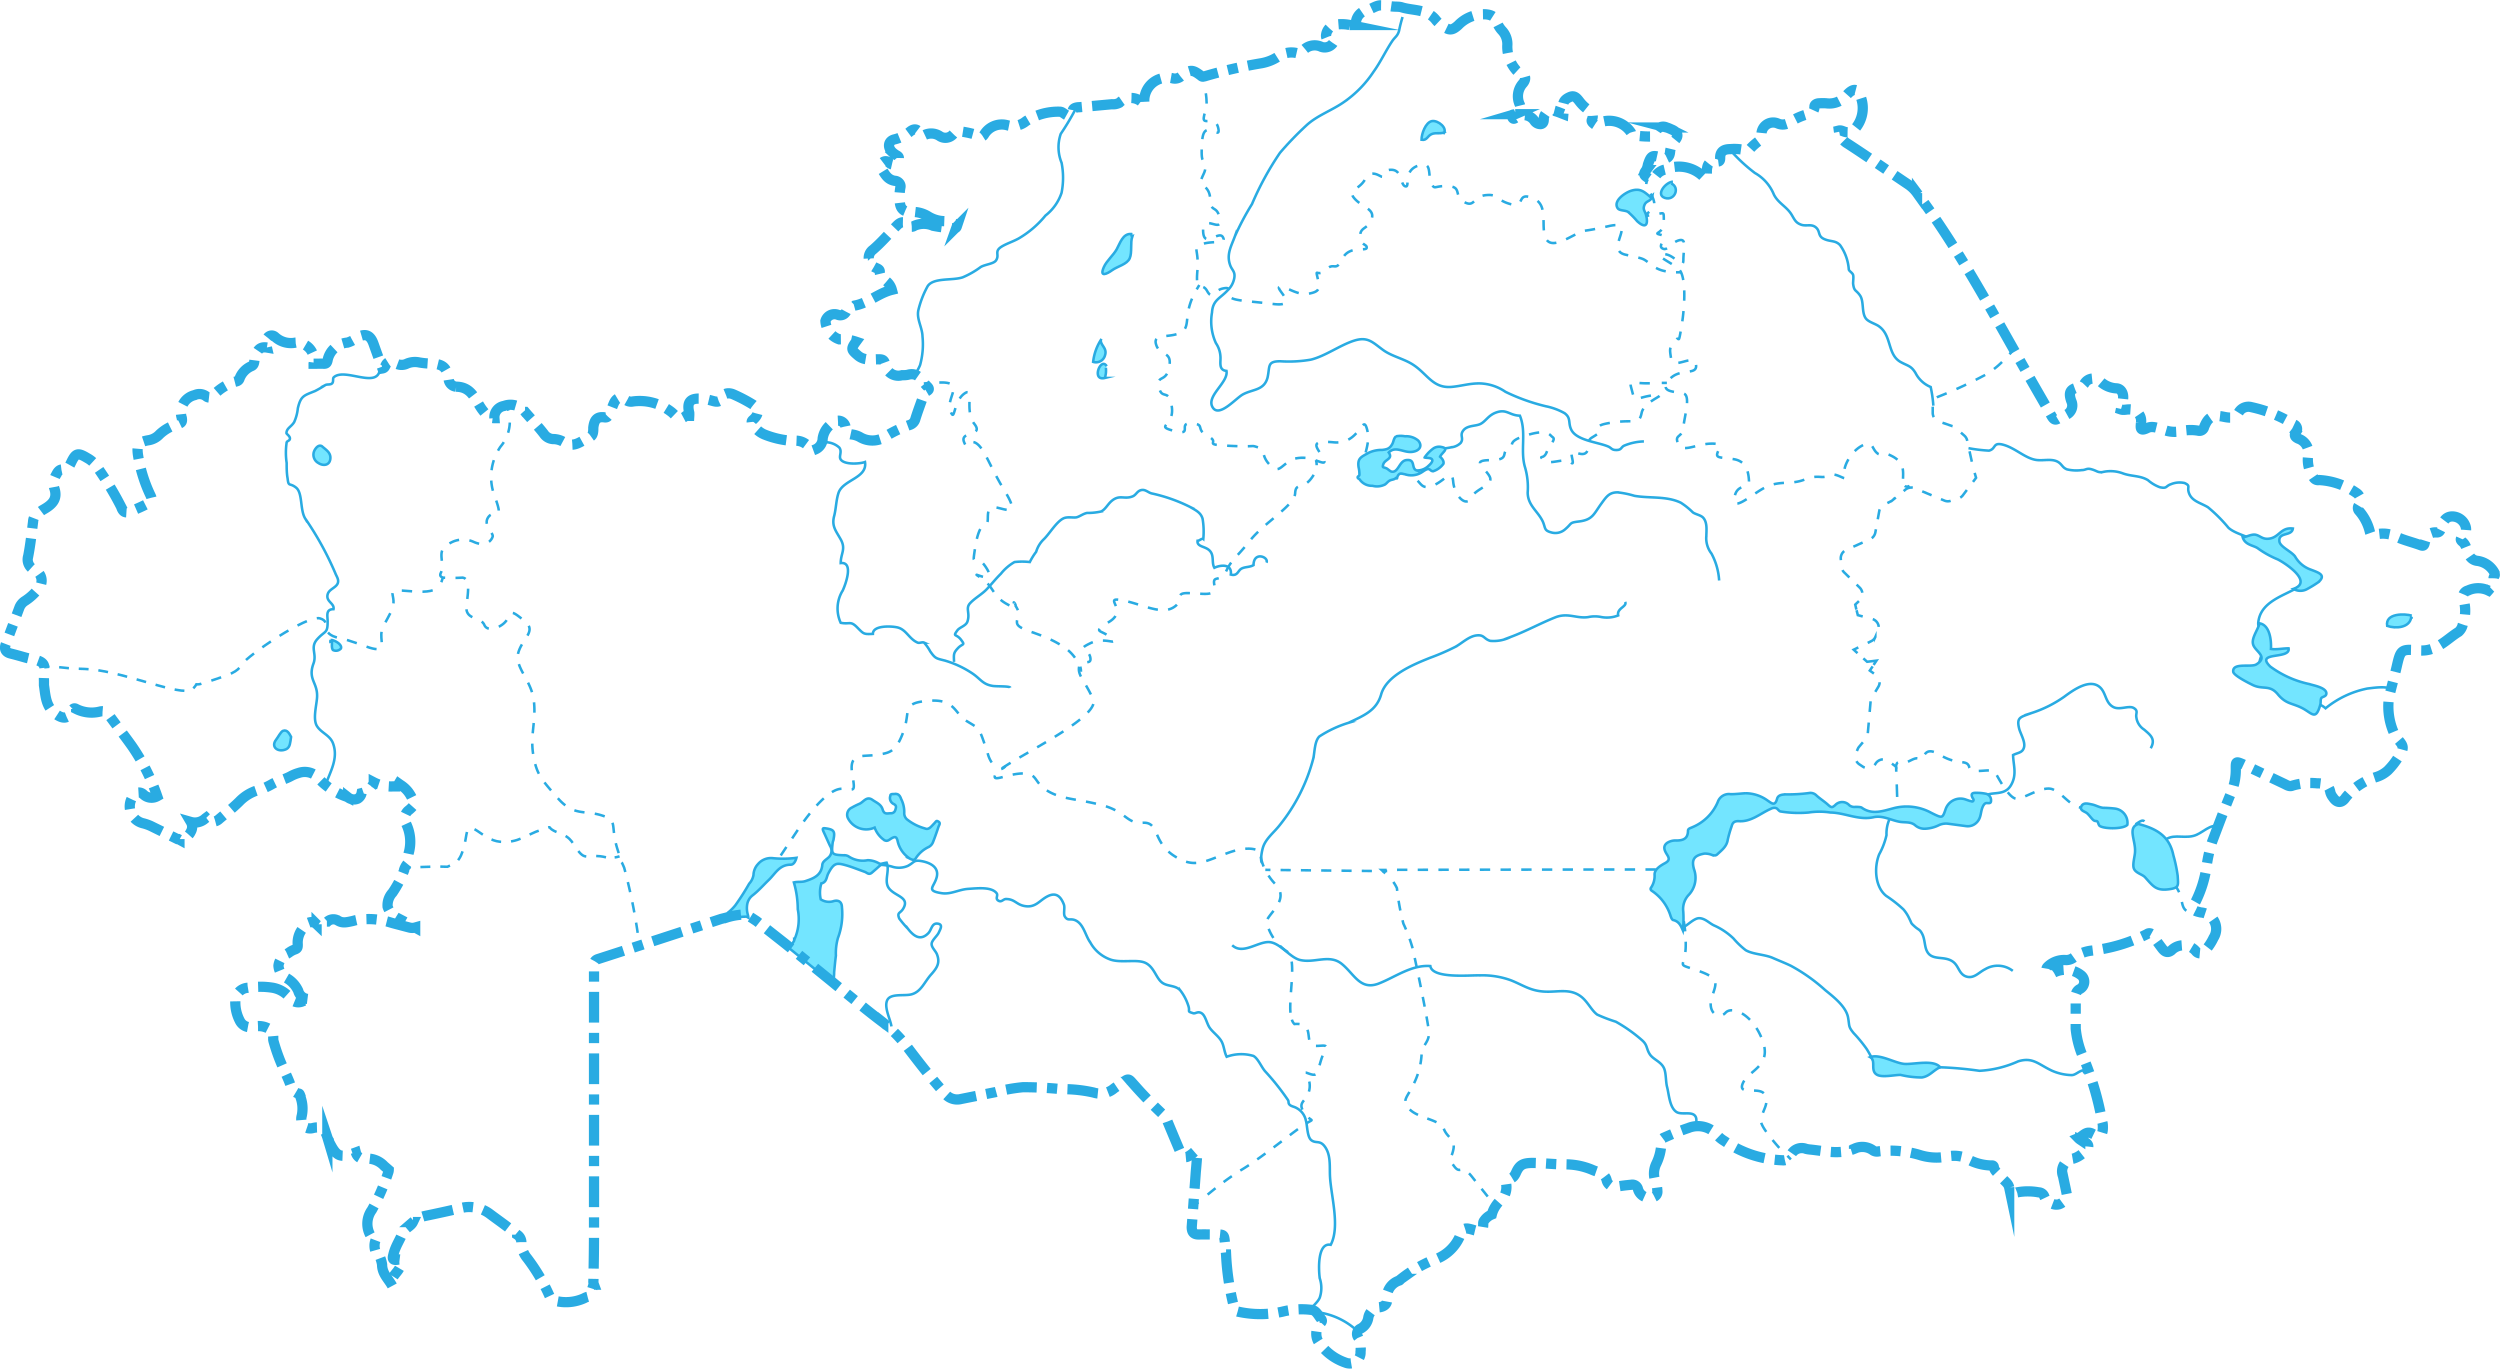 <svg id="Слой_1" data-name="Слой 1" xmlns="http://www.w3.org/2000/svg" viewBox="0 0 243.93 133.85"><defs><style>.cls-1,.cls-10,.cls-11,.cls-12,.cls-13,.cls-14,.cls-15,.cls-16,.cls-17,.cls-18,.cls-19,.cls-2,.cls-20,.cls-21,.cls-22,.cls-23,.cls-25,.cls-3,.cls-4,.cls-5,.cls-6,.cls-7,.cls-8,.cls-9{fill:none;}.cls-1,.cls-10,.cls-11,.cls-12,.cls-13,.cls-14,.cls-15,.cls-16,.cls-17,.cls-18,.cls-19,.cls-2,.cls-20,.cls-21,.cls-22,.cls-23,.cls-24,.cls-25,.cls-3,.cls-4,.cls-5,.cls-6,.cls-7,.cls-8,.cls-9{stroke:#29abe2;stroke-miterlimit:10;}.cls-1,.cls-10,.cls-11,.cls-12,.cls-13,.cls-14,.cls-15,.cls-16,.cls-17,.cls-18,.cls-19,.cls-2,.cls-20,.cls-21,.cls-22,.cls-23,.cls-24,.cls-3,.cls-4,.cls-5,.cls-6,.cls-7,.cls-8,.cls-9{stroke-width:0.25px;}.cls-2{stroke-dasharray:1.04 1.04;}.cls-3{stroke-dasharray:0.99 0.99;}.cls-4{stroke-dasharray:1.01 1.01;}.cls-5{stroke-dasharray:1.04 1.04;}.cls-6{stroke-dasharray:0.99 0.99;}.cls-7{stroke-dasharray:0.97 0.97;}.cls-8{stroke-dasharray:1.01 1.01;}.cls-9{stroke-dasharray:1.23 1.23;}.cls-10{stroke-dasharray:1.01 1.01;}.cls-11{stroke-dasharray:0.99 0.99;}.cls-12{stroke-dasharray:1 1;}.cls-13{stroke-dasharray:0.99 0.99;}.cls-14{stroke-dasharray:1.01 1.01;}.cls-15{stroke-dasharray:1.01 1.01;}.cls-16{stroke-dasharray:1.01 1.01;}.cls-17{stroke-dasharray:1 1;}.cls-18{stroke-dasharray:1.02 1.02;}.cls-19{stroke-dasharray:1 1;}.cls-20{stroke-dasharray:1.01 1.01;}.cls-21{stroke-dasharray:0.96 0.96;}.cls-22{stroke-dasharray:1.01 1.01;}.cls-23{stroke-dasharray:0.97 0.97;}.cls-24{fill:#73e5ff;}.cls-25{stroke-dasharray:3 1 1 1;}</style></defs><title>контурная карта Казахстана</title><path class="cls-1" d="M435,207.29l-.33.38" transform="translate(-238.6 -173.1)"/><path class="cls-2" d="M433.94,208.42a8,8,0,0,1-1.66,1.27,43,43,0,0,1-4.54,2.11.89.89,0,0,0-.56.83v.76a.89.89,0,0,0,.61.84l1.31.45a.73.73,0,0,1,.31.17l.85.75a.87.87,0,0,1,.28.48l.57,2.59a.13.13,0,0,0,0,.06h0" transform="translate(-238.6 -173.1)"/><polyline class="cls-1" points="192.67 46.14 192.81 46.62 192.51 47.02"/><path class="cls-3" d="M430.51,220.91l-.4.53a.9.9,0,0,1-.46.31l-.7.21a.86.86,0,0,1-.59,0l-2.93-1.22a.9.9,0,0,0-.92.14l-1.22,1a.66.66,0,0,1-.17.12l-.69.35a.87.87,0,0,0-.47.63l-.38,2.08a.92.92,0,0,1-.51.65l-2.34,1.05a.89.89,0,0,0-.52.89l.07.74a.86.86,0,0,0,.26.56l1.51,1.48a.89.89,0,0,1,.22.93" transform="translate(-238.6 -173.1)"/><polyline class="cls-1" points="181.38 58.65 181.02 58.99 181.13 59.48"/><polyline class="cls-1" points="181.15 59.54 181.27 60.02 181.75 60.15"/><path class="cls-4" d="M421.33,233.51a.88.88,0,0,1,.5,1.21l-.25.53a.82.82,0,0,1-.42.42l-.79.39" transform="translate(-238.6 -173.1)"/><polyline class="cls-1" points="181.32 63.17 180.87 63.39 181.24 63.73"/><polyline class="cls-1" points="181.81 64.24 182.18 64.57 183.09 64.46 182.81 64.88"/><polyline class="cls-1" points="182.72 65.02 182.44 65.43 182.84 65.72"/><path class="cls-5" d="M422,239.67a.9.9,0,0,1-.14.46l-.6,1a.92.92,0,0,0-.14.39l-.28,3.19a.83.83,0,0,1-.21.5l-.63.75a.79.79,0,0,0-.14.23l-.17.4a.9.9,0,0,0,.32,1.08l.33.22a.88.88,0,0,0,1.26-.27.89.89,0,0,1,1.22-.3" transform="translate(-238.6 -173.1)"/><path class="cls-1" d="M423.2,247.61l.4.3s0-.33.19-.42" transform="translate(-238.6 -173.1)"/><path class="cls-6" d="M424.76,247.42c.4-.17.79-.46,1.14-.27.54.27.24-1.46,2-.39s2.61.37,2.84,1.18,2.22,0,2.53.52,1.37,2.61,2.13,2.58,2.57-1.36,3.54-.9,1.44,1.35,2.42,1.69a29.67,29.67,0,0,1,4,1.46,1.38,1.38,0,0,0,1,.43c.59.09,1.23-.93,1.54-.39s-.11.78.09,1.75,3.14,4.35,3.39,5.5c.2.91.18,1.45,1.14,1.58" transform="translate(-238.6 -173.1)"/><path class="cls-1" d="M453,262.18l.49,0h0" transform="translate(-238.6 -173.1)"/><path class="cls-1" d="M384.67,291l-.31-.39" transform="translate(-238.6 -173.1)"/><path class="cls-7" d="M383.76,289.85l-1.55-1.95c-1.06-1.33-1.07-.13-1.72-1s-.29-.61-.08-1.65-.58-1.09-.93-2-2.41-1-3.32-1.89-.23-1.15.4-2.54a7.39,7.39,0,0,0,.75-2.88c.13-1,.76-1.15.71-2.12s-1.38-7.35-1.62-8.3a15.28,15.28,0,0,0-.87-2.3,23.65,23.65,0,0,1-.63-3.46,3.59,3.59,0,0,0-.81-1.13" transform="translate(-238.6 -173.1)"/><path class="cls-1" d="M373.76,258.32l-.23-.22-.13-.12h.5" transform="translate(-238.6 -173.1)"/><polyline class="cls-8" points="136.31 84.87 155.94 84.84 161.68 84.84 162.66 84.84 163.8 84.34 163.9 84.3 167.96 79.83 173.62 78.51 178.11 78.9 182.69 79.49 184.16 79.49"/><polyline class="cls-1" points="184.67 79.49 185.17 79.49 185.15 78.99"/><line class="cls-9" x1="185.11" y1="77.76" x2="185.05" y2="75.92"/><line class="cls-1" x1="185.02" y1="75.3" x2="185.01" y2="74.8"/><line class="cls-1" x1="163.8" y1="84.34" x2="163.8" y2="84.84"/><path class="cls-10" d="M402.39,259v2a11.59,11.59,0,0,1,.52,2.1,12.22,12.22,0,0,1,.17,2.2c0,2.4-1.13,1.7,1.16,2.5s1.8,1.23,1.37,2.68.72,2.14,1.35,1.44,2.62.08,3.6,2.66-1.35,2.92-1.91,4.22,1.74.2,2.17,1.15-.32,1.48-.4,2.54c0,.5,1.05,1.81,2.19,3.06" transform="translate(-238.6 -173.1)"/><path class="cls-1" d="M413,285.87l.34.36" transform="translate(-238.6 -173.1)"/><line class="cls-1" x1="123.46" y1="84.87" x2="123.96" y2="84.88"/><line class="cls-11" x1="124.95" y1="84.89" x2="134.35" y2="84.99"/><polyline class="cls-1" points="134.85 84.99 134.93 84.99 135.35 84.99"/><path class="cls-1" d="M367,218a1.73,1.73,0,0,1,.07.49" transform="translate(-238.6 -173.1)"/><path class="cls-12" d="M366.78,219.43v0c-1,1.66-1.75.61-1.81,1.8s-3,2.85-4.39,4.6-1.77,1.8-2.34,3-1.39.26-1.14,1.41-1.2.74-2.61.73-.22.73-1.45,1.43-3.12-.4-5-.74.67.93-1.18,2.09-.77.72.11,1.59-.53-.19-2,.53-.21.46,0,1.32-.67.28-1,.76a.66.66,0,0,0-.08.21c-.15.83.49,1.26,1.37,3.15.73,1.58-6,4.89-8.52,6.51l-.45.29a1.79,1.79,0,0,0-.52.46c-.53,1,.91.07,2.52,0s1.1.84,2.51,1.69,2.76.75,5.24,1.38,2.44,1.85,4.06,1.74.95,1.82,3,3.19,3.06.55,5.4-.28,3.07-.06,3.07-.06a4.24,4.24,0,0,0,.48,1.74,5.75,5.75,0,0,0,1,1.41c1.52,1.57-.95,3-.86,3.72a4.73,4.73,0,0,0,2,2.85c1,.72.12,4.31.34,6.15" transform="translate(-238.6 -173.1)"/><path class="cls-1" d="M364.65,272.59a1,1,0,0,0,.25.43,2.19,2.19,0,0,1,.5,0" transform="translate(-238.6 -173.1)"/><path class="cls-13" d="M366.17,273.58c.23.6,0,1.55.77,1.57s1.34-.24.91.53-.53,1.76-.8,2.17-1.41-.44-1,.08a2,2,0,0,1,.14,2c-.34.71-1,.81-.29,1.8s1.09.37-.07,1.13-4.41,3.42-6.26,4.48a32.62,32.62,0,0,0-3.65,2.76" transform="translate(-238.6 -173.1)"/><path class="cls-1" d="M355.52,290.41l-.38.33" transform="translate(-238.6 -173.1)"/><path class="cls-1" d="M399.38,190.59a1.08,1.08,0,0,0-.15.47" transform="translate(-238.6 -173.1)"/><path class="cls-14" d="M399.64,192a2,2,0,0,1,.36.85c.15,1-1.85,1.46-.36,1.26s1.26-.53,1.31.64-1.21,1.05-.31,1.26-.37,1,.15,1.32.82-.55,1.62-.78.45.78.44,1.9-.82-.57-1.92-.55.52.69,1.4,1.38a1.22,1.22,0,0,1,.31.43c.5,1.14.29,3.8,0,5.42-.32,1.87-.15.54-.61,1.26s-.58.48-.38,1.69,2.24-.58,2.43.58-1.59.26-2.62,1.5a1.81,1.81,0,0,0-.23.33c-.49.89.86.81,1.62,1s.09,2.26,0,3.31-.92.66-.51,1.59,1.67.06,3.11,0,.85.44.71.95.47.36,1.65.57,1.39,1.22,1.44,2.08-1.23.22-1.42,1.71,1.87-.56,3.21-1.14,2.33-.14,3.67-.68,1.64,0,2.33-.4,1.85.73,1.56.06.47-2.26,1.6-2.91,1,.17,1.51.64.09-.37,1.45.31,1.11,1.56,1.12,2.46t0,.08" transform="translate(-238.6 -173.1)"/><path class="cls-1" d="M424.45,220.51c.19.16.47,0,.47,0" transform="translate(-238.6 -173.1)"/><path class="cls-1" d="M402.63,199.67h-.5" transform="translate(-238.6 -173.1)"/><path class="cls-15" d="M401.13,199.57a3,3,0,0,1-1.15-.45c-1.25-.89-.65-.69-2.78-1.17s1.32-3.45-1.62-2.79-2,.27-2.94.67-2.71,1.68-3.23.49.36-3.26-1.27-3.9-.66,1-2.14.6-1.13-1-2.41-.88-1.07,1.25-2.13.67-.16-1.48-1.57-1.55-1.29.47-1.65-.35.15-2.18-1.32-1.63-.69,2.15-1.2,2-.29-1.56-1.31-1.61-.68.79-1,.67-1.06-.74-1.63.28-1.78,1-1,1.87,2,1,1.65,2-1.14.73-1.11,1.66.68.75.63,1.13-1.71-.28-2.38,1.08-.76.24-1.59,1.05-1.06-.24-.82.81.23,1.33-.89,1.54-2.27-.81-2.81-.67,2.07,2-.64,1.67-4-.3-4.27-.78.26-.92-.64-.73-1,1.18-1.53.24c-.27-.49-.56-.4-.76-.51s-.28-.37-.19-1.45c.19-2.24-.59-2.26.49-2.62s2.4.05,2-.67-1.87,1.19-1.93-.6,1.88.3,1.63-1.16-.91-.55-.94-1.93-1.08-1.28-.88-1.9.51-.87.37-1.5-.44,0-.27-2.32,1.86.12,1.57-1.22-1.55-.19-1.41-1.07.34-.36.26-1.61c0-.34-.08-.82-.15-1.32" transform="translate(-238.6 -173.1)"/><path class="cls-1" d="M356.13,181l-.08-.49" transform="translate(-238.6 -173.1)"/><path class="cls-1" d="M355.62,200.91l-.26.43" transform="translate(-238.6 -173.1)"/><path class="cls-16" d="M354.91,202.24c-.07.16-.13.32-.18.48-.53,1.6,0,2.49-1.12,2.92s-2.58,0-2.19,1.13,1.56.53,1.27,2.13-1.28.7-1,2,1,0,1.25,1.93-1.73,1.79.22,2.32.27-.83,1.7-.74.29.57,1.61,1.25-.73.8,2.07.94,2-.11,2.8.15.25.8,1.19,1.74,1-.07,2.37-.63a3.35,3.35,0,0,1,2.1.17c.65.22,1,.39.74-.18-.6-1.09-1.59-1.83,1-1.59s2.81-2.94,3.25-1.25-.75,2.76,0,3.87,1,.19,3.2.37,1.68,1.69,3,1.31,2.07-1.91,2.2-.47,1.29,2.53,1.74,1.59,2.23-1.22,1.83-2.06S382,218,384,218s1-.77,1.76-1.09-.32-.7,1.79-1.34,2.21-.05,2.55.19-.29.68-.59,1.46-.82.22-.31.78,2.1-.32,2.66.21-.28-1.32.25-1.07,1.39.58,1.45-.41.19-.75.94-1.31-.85-.74,1.39-1.09,2.63.3,2.89-.95,3-1.93,1.19-1.72-1.8.84-2.11-.35-.32-.85,1.25-.81h1.15" transform="translate(-238.6 -173.1)"/><path class="cls-1" d="M400.74,210.46h.5" transform="translate(-238.6 -173.1)"/><polyline class="cls-1" points="72.06 89.53 72.06 89.52 72.17 89.05"/><path class="cls-17" d="M311,261.17l.07-.3,2.78-2.93s.25-.38.72-1.06l1.75-2.62c1.53-2.29,3.24-4.21,4.43-4.2s1.34.56,1-1.49,1-1.62,2.32-1.81,1.94-.24,2.68-2.28-.25-2.78,2.42-3,2.49,1.21,3.79,2,1.13.54,2,3.07a2.83,2.83,0,0,0,.87,1.49" transform="translate(-238.6 -173.1)"/><path class="cls-1" d="M336.29,248.14a.8.8,0,0,0,.4-.28" transform="translate(-238.6 -173.1)"/><path class="cls-1" d="M328.74,210.52l.5-.05" transform="translate(-238.6 -173.1)"/><path class="cls-18" d="M330.25,210.42h.35c2.1.06.26,1.57.73,2.78s.24-.85,1.33-1.67,0,1.66,1,2.92-1.43.67-1,1.77.4-.4,1.21.14,1.23,2.12,2.76,4.64.24,1.82-.89,1.6-.55,1.47-.88,1.54-.84.48-1.14,2.56,0,0,1.15,1.86-2,0-.63.87,1.13,1.83,2.68,2.65a1.81,1.81,0,0,0,.57.22" transform="translate(-238.6 -173.1)"/><path class="cls-1" d="M337.54,231.95c-.11-.23.2.12.16.28l0,0a3,3,0,0,1,.22.41" transform="translate(-238.6 -173.1)"/><path class="cls-19" d="M337.84,233.62a.74.74,0,0,0,0,.31c.2.71,2.22.84,4.28,2.12a4.37,4.37,0,0,1,1.64,1.65" transform="translate(-238.6 -173.1)"/><path class="cls-1" d="M344,238.15a1.4,1.4,0,0,1,.07.49" transform="translate(-238.6 -173.1)"/><path class="cls-1" d="M301.08,265.61l-.09-.5" transform="translate(-238.6 -173.1)"/><path class="cls-20" d="M300.82,264.12a54.68,54.68,0,0,0-1.32-6.36c-.5-1.17,0,.2-.44-1.11-.05-.17-.12-.4-.21-.68-.75-2.4.12-2.8-1.57-3.32s-2.7.11-4.27-1.69-2.06-2.28-2.38-4.22.29-3.22.06-5.26-1.92-3.27-1.52-4.69,1.82-2.1.64-3.07-1.38-1.09-1.67-.31-1.92,1.52-2.28.67-1.94-.42-1.74-1.94.32-2.6-.4-2.68a14.88,14.88,0,0,1-1.89,0c-.24-.07-.35-.21-.21-.48.41-.83-.39-2.05.48-2.58a2.49,2.49,0,0,1,2.73-.42c1.22.54,1.73-.16,1.84-.52s-1-1.12-.41-1.92,1.53.53.64-1.93a5.27,5.27,0,0,1,.53-4.92,3.84,3.84,0,0,0,.88-3" transform="translate(-238.6 -173.1)"/><path class="cls-1" d="M288.2,213.17a4.45,4.45,0,0,0-.15-.48" transform="translate(-238.6 -173.1)"/><path class="cls-1" d="M242.92,238.21l.49-.05" transform="translate(-238.6 -173.1)"/><path class="cls-21" d="M244.37,238.2c.5.06,1.18.14,2.47.17,3.33.09,8.58,2.41,10.2,2.11" transform="translate(-238.6 -173.1)"/><path class="cls-1" d="M257.46,240.26a1.69,1.69,0,0,0,.3-.39h0s0,0,0,0,0,0,0,0h0a1.16,1.16,0,0,0,.49-.06" transform="translate(-238.6 -173.1)"/><path class="cls-22" d="M259.22,239.51c1.84-.62,2.51-.79,3-1.6s6.35-4.85,7.61-4.47-.26,1.47,1.93,1.93,4.23,1.88,4.09.43,0-1.22.9-3-1.21-2.3,2.12-2c1.52.12,2.19-.08,2.54-.44" transform="translate(-238.6 -173.1)"/><path class="cls-1" d="M281.66,229.91c.06-.15.11-.31.16-.47" transform="translate(-238.6 -173.1)"/><path class="cls-1" d="M278.15,257.77l.5,0" transform="translate(-238.6 -173.1)"/><path class="cls-23" d="M279.62,257.7c3.66-.14,2.13.12,3-.18s1.22-1.3,1.49-3,1.49.55,3.28.71,2.54-.69,4-1.16.25-.24,1.68.27,1.32,1.07,2.05,1.91.89.09,2.61.5l.33.06" transform="translate(-238.6 -173.1)"/><path class="cls-1" d="M298.57,256.76a2.15,2.15,0,0,0,.48-.11" transform="translate(-238.6 -173.1)"/><g id="реки"><path class="cls-1" d="M399,216.17a5.37,5.37,0,0,0-1.94.42c-.32.17-.23.41-.73.42s-.47-.2-.83-.35c-1-.42-3-.57-3.56-1.58-.38-.71,0-1.17-.69-1.67a6.27,6.27,0,0,0-1.82-.67,19.11,19.11,0,0,1-3.94-1.41,4.65,4.65,0,0,0-2.55-.82c-1,0-1.78.26-2.69.34-1.84.16-2.35-1.23-3.75-2.15-.91-.6-2.05-.81-2.92-1.43-1.05-.76-1.51-1.37-2.89-.92s-2.73,1.47-4.17,1.84a12.63,12.63,0,0,1-3,.16c-1.29,0-1,.47-1.24,1.58-.33,1.28-1.44,1.13-2.4,1.65-.67.35-2.28,2.26-2.93,1.31-.76-1.11,1.53-2.45,1.32-3.6-.81-.08-.54-.89-.59-1.41a2.58,2.58,0,0,0-.44-1.3,5.07,5.07,0,0,1-.38-3c.07-1.21.8-1.36,1.52-2.15a2.18,2.18,0,0,0,.65-1.19c.11-.63-.2-.76-.38-1.21-.42-1.09.08-1.89.44-2.87a26.09,26.09,0,0,1,1.67-3.15,29.24,29.24,0,0,1,2.73-5,31.68,31.68,0,0,1,2.54-2.64c1.06-1,2.48-1.46,3.71-2.32a10.88,10.88,0,0,0,2.88-2.95c.69-.95,1.22-2.11,1.83-3,.27-.4.51-.47.66-1a13.47,13.47,0,0,1,.34-1.34" transform="translate(-238.6 -173.1)"/><path class="cls-1" d="M343.5,183.83a24.77,24.77,0,0,1-1.4,2.33,4,4,0,0,0,.08,2.82,7.55,7.55,0,0,1,0,2.93,4.68,4.68,0,0,1-1.57,2.22,9.66,9.66,0,0,1-2.62,2.24c-.54.3-1.13.48-1.62.77-.82.49-.21.79-.58,1.36-.22.35-1.09.4-1.51.66a8.32,8.32,0,0,1-1.75,1c-1,.34-2.86,0-3.42.87a9.29,9.29,0,0,0-.91,2.36c-.17.86.39,1.66.41,2.54a7.58,7.58,0,0,1-.23,2.77c-.13.37-.59,1.06-.52,1.15" transform="translate(-238.6 -173.1)"/><path class="cls-1" d="M275.67,209.08c-.16,2.05-3.42-.15-4.5.83-.13.11,0,.42-.16.59s-.47.07-.66.17a11.84,11.84,0,0,1-1,.58c-1.1.45-1.4.46-1.69,1.69a4.27,4.27,0,0,1-.36,1.35c-.3.48-.73.58-.75,1.07,0,.09.34.28.34.52s-.28.23-.32.39a6.74,6.74,0,0,0,0,2c0,.47,0,1,.09,1.5.1.89.18.39.83.91s.37,2.14.88,3a30.43,30.43,0,0,1,2.94,5.33c.11.3.34.58.27.92-.11.5-.84.62-1,1.13-.23.75.68.89.56,1.48-.79,0-.57.67-.57,1.19,0,1.21-.23.87-1,1.72s0,1.43-.4,2.44c-.55,1.57.49,1.82.36,3.34-.07.82-.41,2.06,0,2.72s1.26.88,1.56,1.67c.56,1.5-.29,2.79-.73,4.09" transform="translate(-238.6 -173.1)"/><path class="cls-1" d="M319.17,216.25a2,2,0,0,1,1.32.52c.3.39-.05.83.12,1.13.33.58,1.91.46,2.39.28.25,1.58-2.13,1.71-2.58,3-.24.71-.24,1.54-.43,2.27-.27,1,.2,1.48.64,2.28.53.95,0,1.37,0,2.31,1.3-.14.46,2.11.2,2.67a3.33,3.33,0,0,0-.2,3.16c.9.17.94-.22,1.59.43s.62.7,1.55.65c0-.84,1.73-.76,2.3-.65.94.16,1.2,1.13,2.06,1.5.18.08.45-.08.63,0a4.17,4.17,0,0,1,.6.85c.51.73.6.69,1.42.9a9.77,9.77,0,0,1,2.7,1.26c.8.54,1,1.07,2,1.22.42.06,1.63,0,1.7.17" transform="translate(-238.6 -173.1)"/><path class="cls-1" d="M362.17,228c.27-.54-1.25-1.15-1.26.24-.38.22-.81.15-1.17.34s-.38.77-1.05.58c.15-1.07-1-.95-1.6-.66-.29-.51,0-1.15-.43-1.64s-1.3-.37-1.21-1c.21,0,.31-.2.56-.19a7.61,7.61,0,0,0-.07-1.95c-.17-.62-.69-.84-1.25-1.17a15.83,15.83,0,0,0-3.74-1.31c-.35-.1-.6-.41-1-.32s-.49.47-.83.61c-.84.34-1.28-.23-2.09.48-.36.32-.59.81-1,1a6.16,6.16,0,0,1-1.37.14c-.38.08-.7.34-1,.42s-.91-.09-1.32.12c-.7.36-1.36,1.53-1.93,2.06a2.81,2.81,0,0,0-.71,1.19,6.62,6.62,0,0,0-.62,1,6.65,6.65,0,0,0-1.49,0,4.67,4.67,0,0,0-1.33,1.14c-.5.49-.9,1-1.37,1.5s-1.15.86-1.63,1.37,0,.93-.25,1.75c-.12.47-.76.58-1,.91-.48.66-.11.3.35.9s.16.35-.29.83-.41.61-.38,1.34" transform="translate(-238.6 -173.1)"/><path class="cls-1" d="M397.17,231.83c.22.47-.84.6-.68,1.32a3,3,0,0,1-1.63.16,3.09,3.09,0,0,0-1.29,0c-1.1.17-1.94-.44-3.15,0-1.5.59-2.87,1.36-4.42,1.94a3.71,3.71,0,0,1-2,.38c-.63-.19-.57-.62-1.33-.53s-1.42.76-2.06,1.11a22.42,22.42,0,0,1-2.44,1.06c-1.68.67-4.28,1.73-4.81,3.59-.45,1.59-1.72,2.07-3.19,2.77a11.16,11.16,0,0,0-2.84,1.33c-.46.46-.45,1.48-.58,2.11a17.31,17.31,0,0,1-3.27,6.52c-.57.74-1.38,1.33-1.65,2.2-.12.39-.29,1.35-.08,1.5" transform="translate(-238.6 -173.1)"/><path class="cls-1" d="M358.83,265.33c1,.94,2.42-.3,3.52-.31s2.06,1.48,3.07,1.74c1.43.36,2.88-.6,4.1.39s1.79,2.59,3.57,1.93c1.6-.61,3.22-1.86,5.07-1.72.2,1.27,3.92.87,4.82.91a8.08,8.08,0,0,1,3.07.49c1.19.48,1.85,1,3.19,1.09s2.56-.37,3.68.53c.59.47,1,1.35,1.53,1.72a15.53,15.53,0,0,0,1.81.69,14.85,14.85,0,0,1,2.57,1.82c.53.47.39.8.74,1.35s1.2.74,1.44,1.5c.16.51.12,1.2.25,1.7.19.72.24,2,.92,2.44.48.3,1.4-.06,1.78.34s-.11,1,.37,1.34a.2.2,0,0,0,.1-.25" transform="translate(-238.6 -173.1)"/><path class="cls-1" d="M325.58,273.25c-.1-.7-.73-1.83-.42-2.54s1.62-.41,2.34-.58c1-.25,1.29-1.24,2-2,.54-.62.84-1.09.52-1.92-.13-.33-.52-.65-.52-1s.54-.77.7-1.12.44-.8-.12-.87-.58.59-.89.92c-.76.79-1.42.33-2-.42a10.43,10.43,0,0,1-.85-1c-.25-.64.12-.47.41-1,.6-1.06-.74-1.16-1.36-1.88s.07-1.73-.28-2.57c-.31.05-.66.15-1,.22a4.77,4.77,0,0,1,1.5.16,2.17,2.17,0,0,0,1.56-.06c.67-.35.55-.61,1.34-.47s1.73.56,1.49,1.55-1.11,1.33.48,1.58c.89.14,1.67-.36,2.59-.42s2.27-.22,2.77.42c.18.23-.16.51.16.72s.47-.14.75-.15c.84,0,1,.51,1.75.67,1.14.24,1.5-.53,2.32-.94s1.27,0,1.58.79c.13.32-.06.9.09,1.17.29.49.52.18,1,.37.84.34,1,1.5,1.5,2.19a3.62,3.62,0,0,0,2,1.67c1.05.34,2.58-.08,3.39.32s1,1.39,1.54,1.86,1.32.26,1.84.81a4.76,4.76,0,0,1,.77,1.45c.24.66-.18.57.48.78.24.08.45-.23.83,0s.5,1,.79,1.42.81.78,1.11,1.25.29,1.07.55,1.58a4.17,4.17,0,0,1,2.61-.08c.46.25.8,1.14,1.17,1.53a24.08,24.08,0,0,1,2.19,2.76c.12.17,0,.3.17.47s.47.19.69.33a1.77,1.77,0,0,1,.9,1.23c.15.49.11,1.59.54,1.91s.79,0,1.23.52c.69.82.53,2,.58,3,.1,1.93,1,4.92.07,6.68-1.32-.26-1.18,2.49-1.07,3.26a3,3,0,0,1,0,1.9c-.21.47-.64.74-.89,1.15.54.38,1.15.39,1,1.18a3,3,0,0,0,.31,0c0-.4-.26-.65-.56-.9a7,7,0,0,1,4.16,2.17" transform="translate(-238.6 -173.1)"/><path class="cls-1" d="M402.83,263.5c.2.14,1-.83,1.58-.81s1,.52,1.46.72a6.54,6.54,0,0,1,1.87,1.26,8,8,0,0,0,1.19,1.14c.7.41,1.84.41,2.63.75.59.26,1.21.5,1.77.77a17,17,0,0,1,3.35,2.37c.81.66,2,1.57,2.23,2.63.17.89,0,.9.56,1.58a14,14,0,0,1,1.25,1.52c.25.38.46.82.7,1.21.47.76.69.76,1.75.91,1.71.24,3.14-.22,4.82-.31a36.24,36.24,0,0,1,3.75.34,10.54,10.54,0,0,0,3.77-.92c1.43-.44,1.95.27,3.28.9a5,5,0,0,0,1.95.44c.38,0,.72-.42,1.15-.47,0,.13.08.2.1.3" transform="translate(-238.6 -173.1)"/><path class="cls-1" d="M423.25,252.5a3.48,3.48,0,0,0-.58,2.08,7,7,0,0,1-.71,1.87c-.52,1.27-.42,3.2.69,4.07a12.36,12.36,0,0,1,1.67,1.31,3.73,3.73,0,0,1,.58.91c.26.5.09.37.51.75s.5.26.75.75.22,1.13.42,1.59c.49,1.14,1.83.4,2.7,1.21.46.43.52,1.18,1.24,1.36s1.16-.43,1.79-.74a2.39,2.39,0,0,1,2.68.17" transform="translate(-238.6 -173.1)"/><path class="cls-1" d="M432.17,250.83c.68-.58,1.95,0,2.61-1.06s.26-2,.24-3c.5-.25.93-.21,1.07-.76s-.37-1.36-.48-1.83c-.27-1.12.13-1.1,1.25-1.52a11.8,11.8,0,0,0,3.14-1.57c.87-.64,2.52-1.85,3.52-.91.58.55.5,1.48,1.27,1.9.62.34,1.52-.18,2,.1s.18.53.26.92a1.68,1.68,0,0,0,.76,1.19c.61.53,1.15.92.64,1.82" transform="translate(-238.6 -173.1)"/><path class="cls-1" d="M449.5,255.25s-.14.16.06.07c.9-1,1.93-.37,3.06-.66.93-.24,1.61-1.27,2.63-.91" transform="translate(-238.6 -173.1)"/><path class="cls-1" d="M430.67,216.83a15.51,15.51,0,0,0,2,.24c.69-.17.37-.81,1.29-.6,1.27.3,2.25,1.4,3.41,1.52.72.07,1.49-.17,2.08.21.35.23.4.54.84.7a4,4,0,0,0,1.42.07c.45,0,.47-.23,1-.07s.54.3,1,.27a3.45,3.45,0,0,1,2,.11c.85.32,1.69.2,2.47.67a3.72,3.72,0,0,0,1.16.69c.73.16.55-.11,1.07-.29a2.23,2.23,0,0,1,1.34-.12c.62.28.24.36.41.91.26.86,1.12,1,1.87,1.45a14.64,14.64,0,0,1,2,2c.67.61,1.85.78,2.63,1.34a20.51,20.51,0,0,1,3,2.06c.85.87,2.52,1.68.91,2.56-1.32.72-3.23,1.31-3.58,3-.13.62,0,.64.25,1.18a2.58,2.58,0,0,1,0,2.38c-.76,1.8,1,2.27,2.37,2.92,1.11.53,1.72,1.36,2.78,1.66a2.12,2.12,0,0,1,1.12.52,9.35,9.35,0,0,1,4.09-1.93c.64-.07,1.88-.27,2.34.09" transform="translate(-238.6 -173.1)"/><path class="cls-1" d="M407.58,187.92a16.39,16.39,0,0,0,2.25,2.06,4.26,4.26,0,0,1,1.85,2.1c.43.86,1.27,1.18,1.75,2,.29.49.39.75.9.94s1-.11,1.45.27.16.84.8,1.13,1.1.11,1.56.6a4.65,4.65,0,0,1,.85,2.36c0,.15.36.34.42.54s0,.59,0,.85c.1.79.26.57.67,1.15s.14,1.68.58,2.26c.26.35,1,.53,1.3.78,1.25.92.77,2.75,2.12,3.48.7.38,1,.35,1.43,1.07a2.9,2.9,0,0,0,1.47,1.35,12.78,12.78,0,0,1,.26,1.82" transform="translate(-238.6 -173.1)"/><path class="cls-1" d="M378.75,217.83c.12-1.12.51-.87,1.42-1.08a1.57,1.57,0,0,0,.95-.43c.29-.4,0-.63.13-1,.32-.75,1.22-.6,1.75-.83s.78-.82,1.5-1.11c1.11-.44,1.33.25,2.4.28.67,1.65,0,3.42.51,5.07a7,7,0,0,1,.25,2.42c0,1.27,1,1.82,1.48,2.85.28.66.1.86.86,1.06a1.43,1.43,0,0,0,1.33-.33c.69-.59.36-.63,1.35-.75,1.34-.17,1.43-.74,2.18-1.76.51-.7.77-1.07,1.56-1.08a9.14,9.14,0,0,1,1.66.34c1.5.26,3.12,0,4.52.67a7.06,7.06,0,0,1,1.17.94c.27.2.75.26,1,.51.43.46.33,1.22.32,1.8a2.45,2.45,0,0,0,.5,1.71,6.3,6.3,0,0,1,.75,2.63" transform="translate(-238.6 -173.1)"/></g><path class="cls-24" d="M402.8,263.88c-.19-.44-.36-.85-.9-1-.15,0-.23-.22-.29-.38a4.57,4.57,0,0,0-1.79-2.45c-.14-.08-.23-.2-.11-.36a2.06,2.06,0,0,0,.33-1.26c0-.51.56-.86,1-1.1s.47-.44.23-.82-.48-.82,0-1.17a1.48,1.48,0,0,1,.88-.23c.67,0,1.14-.16,1.15-.95,0-.22.25-.26.41-.34a4.6,4.6,0,0,0,2.49-2.45,1.15,1.15,0,0,1,1.27-.78c.48,0,.95-.06,1.42-.09a3.68,3.68,0,0,1,2.19.72c.38.25.71.58.91-.17.1-.39.5-.42.82-.44a15.58,15.58,0,0,0,2.29-.13.81.81,0,0,1,.74.24c.35.32.76.57,1.11.89s.42.29.7.06a.93.93,0,0,1,1.39,0,.77.77,0,0,0,.58.16c.21,0,.46,0,.61.06,1,.74,2.07.35,3.09.08a5,5,0,0,1,3.7.43l.22.11c.89.43.9.42,1.21-.49a1.53,1.53,0,0,1,2-.89l.35.12c.12,0,.25.12.33,0s0-.2-.05-.28c-.21-.39-.07-.53.34-.51a4.39,4.39,0,0,1,1,.1.65.65,0,0,1,.45.67c0,.33-.29.21-.47.23s-.31.26-.39.48c-.17.47-.11,1-.55,1.42a1.2,1.2,0,0,1-1,.35l-1.72-.23a1.69,1.69,0,0,0-.91.11,3.34,3.34,0,0,1-1.37.37,1.38,1.38,0,0,1-1-.34c-.39-.34-.93-.26-1.41-.32-.89-.13-1.72-.67-2.65-.46-1.46.32-2.78-.44-4.2-.46a7,7,0,0,0-2.14,0,11,11,0,0,1-2.71-.1c-.11,0-.24-.16-.34-.26s-.35-.15-.63,0c-1,.43-1.93,1.31-3.17,1.2-.39,0-.56.15-.65.5a11.89,11.89,0,0,0-.38,1.31c-.09.65-.56,1-1,1.41-.15.16-.31.14-.51.09a1.81,1.81,0,0,0-.78-.14c-1,.18-1.27.58-1,1.53a2.43,2.43,0,0,1-.54,2.52,2,2,0,0,0-.51,1.6A10.6,10.6,0,0,1,402.8,263.88Z" transform="translate(-238.6 -173.1)"/><path class="cls-24" d="M324.56,257.47c-.31.27-.59.53-.89.78s-.47,0-.69-.08c-.68-.24-1.34-.52-2.05-.7s-1-.15-1.53.89c-.17.35-.14.82-.66.94a3.07,3.07,0,0,0-.06,1.55,1.47,1.47,0,0,0,1.17.2c.51-.18.89,0,.9.57a6.65,6.65,0,0,1-.39,3,5.49,5.49,0,0,0-.2,1.72c-.07.54-.12,1.08-.17,1.62,0,.39-.06.78-.08,1.16l-4.29-3.49c.16-.24.32-.49.47-.75l0-.06a4.89,4.89,0,0,0,.35-3,9.45,9.45,0,0,0-.38-2.62c.41-.1.8,0,1.19-.15.79-.26,1.47-.57,1.58-1.51,0-.35.33-.53.56-.73a.88.88,0,0,0,.2-1.17c-.21-.45-.41-.91-.62-1.36s0-.38.3-.34c.68.11.81.29.67,1,0,.12-.07.24-.09.36-.14,1.16-.1,1.2,1.05,1.25a.84.84,0,0,1,.47.09,2.48,2.48,0,0,0,1.9.39A2.28,2.28,0,0,1,324.56,257.47Z" transform="translate(-238.6 -173.1)"/><path class="cls-24" d="M316.31,256.8c-.09.36-.29.68-.56.67-1.1,0-1.49.86-2.12,1.47s-1,1.06-1.62,1.54a1.4,1.4,0,0,0-.5.84,2.26,2.26,0,0,0,.05,1,1.53,1.53,0,0,1,.06.32l-.18-.1a6.42,6.42,0,0,0-1.9.3,2,2,0,0,0,.1-.52c0-.06,0-.15,0-.18a4.42,4.42,0,0,0,.71-.71,23,23,0,0,0,1.35-2.11,1.65,1.65,0,0,0,.42-.85,1.63,1.63,0,0,1,.44-1.06,1.65,1.65,0,0,1,1.42-.58A9.85,9.85,0,0,0,316.31,256.8Z" transform="translate(-238.6 -173.1)"/><path class="cls-24" d="M323.94,253.85a2,2,0,0,1-2.62-.95.77.77,0,0,1,.39-1,7.8,7.8,0,0,1,.72-.36c.42-.16.71-.8,1.29-.4.38.27.85.43,1,.94s.45.38.78.37a.43.43,0,0,0,.46-.33c.08-.24.13-.43-.16-.57a.64.64,0,0,1-.33-.79c0-.23.24-.17.4-.19.39-.05.54.16.66.5a2.77,2.77,0,0,1,.3,1.32.79.79,0,0,0,.27.66,4.87,4.87,0,0,0,1.74.88c.38.18.63-.2.88-.45s.22-.35.45-.21.06.34,0,.5c-.16.49-.34,1-.52,1.46a.92.92,0,0,1-.43.51,3,3,0,0,0-1.25,1.08c-.14.24-.31.2-.57.07a2.73,2.73,0,0,1-1.23-1.79c-.08-.25-.15-.41-.47-.26s-.46.4-.79.25A2.51,2.51,0,0,1,323.94,253.85Z" transform="translate(-238.6 -173.1)"/><path class="cls-24" d="M267,245c-.15-.28-.36-.75-.79-.59-.22.09-.49.64-.66.85-.59.75.22,1.31,1,.93C266.91,246,266.92,245.54,267,245Z" transform="translate(-238.6 -173.1)"/><path class="cls-24" d="M270,216.63c-.31-.16-.57.15-.71.41a.92.92,0,0,0,.38,1.24c.46.31,1.08.24,1.16-.39S270.41,217,270,216.63Z" transform="translate(-238.6 -173.1)"/><path class="cls-24" d="M271,235.63c0,.23-.08.73.1.9a.64.64,0,0,0,.76-.15c.18-.39-.67-.87-1-.83a.44.44,0,0,0,0,.29" transform="translate(-238.6 -173.1)"/><path class="cls-24" d="M374.79,219.75c-.16.16-.42.14-.61.25s-.27.26-.44.37a1.7,1.7,0,0,1-1.23.13,1.45,1.45,0,0,1-1.24-.61c-.06-.09-.18-.08-.2-.2s.15-.13.17-.25a3,3,0,0,0-.08-.75c-.13-.91.27-1,1-1.42a3,3,0,0,1,1.31-.27c.51-.06.75-.14,1-.62.11-.23.13-.56.36-.71a2.26,2.26,0,0,1,.86,0,1.8,1.8,0,0,1,1.29.42c.47.56.07,1-.52,1.09-.87.16-1.67-.63-2.36.07.46.65-.39.65-.54,1.18-.09.34,0,.22.33.37.15.08.34.29.5.32.63.12.74-1,1.38-1.12,1-.16.49.81,1.05,1a1.54,1.54,0,0,0,1.15-.44c.13-.12.46-.4.37-.61s-.59-.15-.74-.21a3.6,3.6,0,0,1,.88-.9,1,1,0,0,1,.75-.13c.84.15.07.53-.12.95.18.16.4.42.33.69a2,2,0,0,1-1,.73c-.25,0-.27-.19-.46-.21s-.43.17-.65.31a1.9,1.9,0,0,1-1.63.2c-.31-.05-.49-.17-.67.08S375,219.86,374.79,219.75Z" transform="translate(-238.6 -173.1)"/><path class="cls-24" d="M421.08,276.25c.61.34-.05,1.35.69,1.73.52.27,1.67,0,2.27,0a8.84,8.84,0,0,0,2.08.25c.75-.11,1.1-.68,1.78-1-.62-.77-2.53-.27-3.45-.32S422,275.89,421.08,276.25Z" transform="translate(-238.6 -173.1)"/><path class="cls-24" d="M447.25,253.5c-1.09.33-.28,1.56-.33,2.67,0,.48-.3,1.32-.09,1.73s.83.52,1.08.81c.8.89,1.08,1.37,2.5,1.13.82-.14.72-.39.67-1.29a14.3,14.3,0,0,0-.42-2C450.31,254.85,449.25,254,447.25,253.5Z" transform="translate(-238.6 -173.1)"/><path class="cls-24" d="M446.17,253.58A1.4,1.4,0,0,0,445,252a10.7,10.7,0,0,0-1.21-.08c-.41-.06-.72-.26-1.08-.33s-.78-.21-1,.13c-.26.49.32.53.56.76s.36.43.55.61.33.08.42.16.11.36.25.45C444,254,445.8,254,446.17,253.58Z" transform="translate(-238.6 -173.1)"/><path class="cls-24" d="M459.08,233.92c-.25.79-.9,1.56-.59,2.19s1.41,1.11.26,1.82c-.51.31-2.33-.21-2.25.7,0,.36,1.5,1.11,1.87,1.29,1,.51,1.67-.06,2.48.92s1.41.85,2.38,1.35,1.33,1.27,1.77-.35c.06-.21,0-.42.08-.6s.5-.14.51-.48c0-.57-1.25-.78-1.69-.92a9.87,9.87,0,0,1-3.78-1.7c-1.57-1.52,2-.66,1.78-1.78-.58,0-1.16.14-1.72.06C460.23,235.6,460.08,234.1,459.08,233.92Z" transform="translate(-238.6 -173.1)"/><path class="cls-24" d="M473.92,233.17c-.66-.2-2.61-.27-2.4,1,.83.29,2.18.19,2.34-.81.12,0,0,.08.06.16" transform="translate(-238.6 -173.1)"/><path class="cls-24" d="M457.42,225.5c.17.1.8-.3,1.23-.23s.67.43,1.22.4c1.12-.05,1.21-1.15,2.45-1-.1.77-1.37.32-1.32,1.2,0,.56,1.14,1,1.53,1.52a2.83,2.83,0,0,0,1.54,1.29c.75.29,1.55.52.73,1.23a11.14,11.14,0,0,1-1.06.65,1.35,1.35,0,0,1-1.37,0c2-.69-.82-2.53-1.53-2.88a9.23,9.23,0,0,1-1.94-1.08C458.5,226.31,457.62,226.28,457.42,225.5Z" transform="translate(-238.6 -173.1)"/><path class="cls-24" d="M399.83,192.17c-.09.08-.06.13-.17.18-.62-.54-1-.89-1.83-.66-.61.16-1.88,1-1.39,1.73.17.25.69.18,1,.35a7.72,7.72,0,0,1,.89.9c.82.77,1.13.4.88-.58-.1-.42-.35-.53-.15-1S399.72,192.81,399.83,192.17Z" transform="translate(-238.6 -173.1)"/><path class="cls-24" d="M401.83,190.83c-.65,0-1.74,1.26-.79,1.58s1.52-1,.63-1.41" transform="translate(-238.6 -173.1)"/><path class="cls-24" d="M379.42,186.17c.52-.53-.52-1.38-1.12-1.25s-1,1.22-1,1.82c.55.09.55-.37,1-.56s1,.06,1.37-.26" transform="translate(-238.6 -173.1)"/><path class="cls-24" d="M349.08,196.17c-.21.63,0,1.54-.25,2.13s-1.2.79-1.71,1.16-1.28.75-.81-.31c.26-.59.92-1.14,1.25-1.73s.59-1.55,1.42-1.49C349,196.05,349,196.21,349.08,196.17Z" transform="translate(-238.6 -173.1)"/><path class="cls-24" d="M346.08,206.17a5,5,0,0,0-.82,2.24.91.91,0,0,0,1.16-.65c.23-.7-.44-.94-.42-1.5" transform="translate(-238.6 -173.1)"/><path class="cls-24" d="M346.58,208.83c-.57-.95-1.53,1.48-.18,1.15a2.27,2.27,0,0,0,.1-1" transform="translate(-238.6 -173.1)"/><path class="cls-25" d="M482,229a2.22,2.22,0,0,0-1.72-1.18,1,1,0,0,1-.78-.6c-.22-.42-.24-.94-.64-1.26-.23-.19-.18-.3,0-.47a.93.93,0,0,0,.32-1,1.38,1.38,0,0,0-1.3-1c-.56,0-.84.37-1,.83-.13.29-.11.76-.54.73-.79-.05-1,.43-1.15,1-.06.25-.11.36-.4.25-.76-.28-1.56-.47-2.29-.79a3,3,0,0,0-2.17-.24c-.26.08-.42.06-.49-.25a4.77,4.77,0,0,0-1.07-2.08.42.42,0,0,1,0-.55.86.86,0,0,0-.28-1.21,7,7,0,0,0-3.6-1.24.52.52,0,0,1-.54-.22,3,3,0,0,1-.56-2,1.48,1.48,0,0,0-.94-1.82c-.35-.17-.42-.32-.22-.65a.48.48,0,0,0-.21-.74,13.11,13.11,0,0,0-4.13-1.68,1.1,1.1,0,0,0-1.22.45c-.37.68-.88.61-1.48.49-1.08-.23-1.53,0-1.93,1a.46.46,0,0,1-.54.36,4.33,4.33,0,0,0-1.55,0,2.93,2.93,0,0,1-1.92-.12c-.49-.14-1.06-.38-1.52-.15-.74.37-.67,0-.63-.5a1.12,1.12,0,0,0-1.21-1.31c-.24,0-.49.09-.75,0,.07-.33.16-.65.21-1,.08-.57-.19-1.06-.69-1.06a2.47,2.47,0,0,1-1.45-.6,1,1,0,0,0-1.64.16,1,1,0,0,1-.56.34c-.84.16-1,.51-.71,1.34a1,1,0,0,1-.59,1.38,2.62,2.62,0,0,0-.62.28c-.39.3-.54.1-.74-.24-.85-1.52-1.73-3-2.59-4.55-3.32-5.83-6.48-11.76-10.51-17.16a3.43,3.43,0,0,0-.83-.82c-2-1.34-3.94-2.7-5.94-4a1.73,1.73,0,0,1-.86-1.28c.24-.06.44.1.65.14a.9.9,0,0,0,.94-.33,3.07,3.07,0,0,0,.6-2.93c-.3-1-.73-1.1-1.41-.36a2.15,2.15,0,0,1-2,.82,4.73,4.73,0,0,0-.69,0c-.23,0-.47.11-.47.32,0,.62-.46.67-.9.81a6,6,0,0,0-1.51.72,1.17,1.17,0,0,1-1.16.12,1.14,1.14,0,0,0-1.58,1.25c0,.17,0,.28-.13.36a5.46,5.46,0,0,0-1,.86.44.44,0,0,1-.5.13,4.52,4.52,0,0,0-1.42-.1c-.59,0-1,.19-1,.83,0,.19,0,.42-.3.37-.79-.14-1,.35-1,1,0,.22,0,.44-.06.73-.13-.11-.21-.17-.28-.24a3.39,3.39,0,0,0-3.76-.69,1.49,1.49,0,0,0-.86.57c-.15.21-.23.63-.69.31s-.61-.39-.27-.83a1.8,1.8,0,0,0,.17-.53c.29-.87.42-1,1.28-.68.54.17.82,0,.88-.54a2,2,0,0,1,.5-1.18c.37-.42.25-.75-.26-1-.19-.08-.38-.18-.57-.23a.77.77,0,0,0-1.09.51c-.06.19-.08.37-.33.37a10.32,10.32,0,0,1-1.74-.11.42.42,0,0,1-.34-.31,2.56,2.56,0,0,0-3.16-.89c-.11.08-.22.25-.37.13s-.35-.26-.27-.45c.26-.59-.12-.81-.51-1.09a3.88,3.88,0,0,1-.74-.76c-.23-.29-.46-.56-.88-.38s-.75.44-.65,1a3.81,3.81,0,0,1,0,.67c-.26-.1-.49-.2-.73-.27a.82.82,0,0,0-1.18.71c0,.21,0,.5-.3.54a.71.71,0,0,1-.62-.33,1.26,1.26,0,0,0-1.72-.35c-.15.07-.32.31-.44,0s.15-.23.29-.29a.7.7,0,0,0,.42-1,1.88,1.88,0,0,1,.33-2c.36-.43.28-.83-.23-1a1,1,0,0,1-.48-.36,3.5,3.5,0,0,1-.81-2.31,1.92,1.92,0,0,0-.51-1.48,2.46,2.46,0,0,1-.53-.9c-.18-.54-.65-.68-1.2-.7a3.47,3.47,0,0,0-2.55,1.07c-.6.54-.88.53-1.54.06a2.68,2.68,0,0,1-.61-.53c-.85-1.14-2.23-.92-3.37-1.28-.35-.11-.9,0-1.35-.17-.12-.06-.29,0-.43,0-.6-.12-1,.28-1.56.44a1.35,1.35,0,0,0-1.1,1.05c-.07.39-.28.43-.62.41a4,4,0,0,0-1.3-.05,1.17,1.17,0,0,0-1,.95c-.11.55.37.6.74.75a1,1,0,0,1-1.22.48,1.51,1.51,0,0,0-1.89.51c-.14.21-.32.12-.5.1a2.3,2.3,0,0,0-1.74.29,4.34,4.34,0,0,1-1.71.7,44.87,44.87,0,0,0-5.51,1.27c-.11,0-.2.09-.33,0-.89-.69-1.1-.7-2,0a.9.9,0,0,1-.79.21,2.24,2.24,0,0,0-2.74,2.69,1.58,1.58,0,0,0-2.49-.31,1.29,1.29,0,0,1-.73.14l-3.16.29c-.25,0-.61.06-.65.29-.17.95-.6.48-1,.24A.46.46,0,0,0,342,184a5.77,5.77,0,0,0-3.3.93,2,2,0,0,1-1.82.39,2,2,0,0,0-2.25.9c-.13.19-.19.25-.47.14a9,9,0,0,0-1.74-.42.9.9,0,0,0-.81.25,1,1,0,0,1-1.36.16,1.51,1.51,0,0,0-1.43-.08c-.27.14-.39.08-.51-.19-.19-.42-.52-.44-.87-.18a3.77,3.77,0,0,1-1.52.79c-.65.13-.76.76-.27,1.24a2.25,2.25,0,0,0,.45.33c.23.13.26.26.11.49s-.42.62-.85.23a.45.45,0,0,0-.67,0,.48.48,0,0,0-.05.63c.31.48.54,1,1.24,1.13.33,0,.67.31.57.67a4.61,4.61,0,0,0-.06,1.23c0,.79.35,1.17,1.13,1.14a2.9,2.9,0,0,1,1.66.44,3.11,3.11,0,0,0,1.59.46,2.56,2.56,0,0,1,1,.26c.12.05.23.14.18.28a.24.24,0,0,1-.31.15,13,13,0,0,1-2-.24,2.26,2.26,0,0,0-1.82,0,.46.46,0,0,1-.65-.09c-.37-.39-.7-.29-1.06.07-.77.78-1.48,1.62-2.33,2.35a1,1,0,0,0,.21,1.74c.18.1.45.15.45.39,0,.47.29.69.62.93a1.64,1.64,0,0,1,.56.86c-1.29.32-2.28,1.28-3.6,1.53a1.36,1.36,0,0,0-.86.59.63.63,0,0,1-.82.31.92.92,0,0,0-1.2.61,2,2,0,0,0,1.35,1.79,4.49,4.49,0,0,1,1.63.23c-.52.71-.46.79.18,1.34s1.37.36,2.08.38c.34,0,.5.08.58.45a1.3,1.3,0,0,0,1.65,1.1c.23,0,.46,0,.68-.07,1-.19,1.26.67,1.77,1.15s-.34.45-.32.79c0,.15-.11.31-.16.47-.23.65-.47,1.29-.67,1.94a.83.83,0,0,1-.57.58,11.41,11.41,0,0,0-2.15,1,2.36,2.36,0,0,1-2.71.16,2.29,2.29,0,0,0-.77-.24.63.63,0,0,1-.6-.63.72.72,0,0,0-1.24-.49,2.13,2.13,0,0,0-1,1.51,1.18,1.18,0,0,1-.79,1.1c-.14.05-.28.15-.37,0a1.67,1.67,0,0,0-1.74-.86,8.86,8.86,0,0,1-2.77-.62A2.37,2.37,0,0,1,312,214.4c-.09-.14-.07-.22.08-.35.59-.52.59-1,0-1.46a15.19,15.19,0,0,0-1.9-1c-.38-.18-.91-.17-1.07.21-.29.7-.71.48-1.18.36A5.3,5.3,0,0,0,307,212c-1.06-.07-1.4.34-1.15,1.37a2.65,2.65,0,0,1,0,.31c-.14,0-.28-.08-.33,0-.69.58-1-.08-1.45-.41a5,5,0,0,0-3.7-1,.85.85,0,0,1-.72-.16c-.47-.36-.9-.22-1.15.33-.15.34-.27.7-.42,1s-.22.42-.51.38c-.79-.11-1,.35-1.08,1,0,.32,0,.77-.3.9-.84.34-1.59,1.23-2.66.47a2,2,0,0,0-1-.25,1.17,1.17,0,0,1-.87-.52c-.57-.74-1.22-1.42-1.83-2.13a1.79,1.79,0,0,0-2.05-.58,1.12,1.12,0,0,0-.94,1.19c-.55,0-.82-.35-1.12-.74-.73-.92-1-2.31-2.62-2.33a.81.81,0,0,1-.72-.69c-.14-1.13-.54-1.53-1.67-1.56a8,8,0,0,1-1.18-.11,2,2,0,0,0-1.22.11,1.16,1.16,0,0,1-1.18-.08.58.58,0,0,0-.89.22c-.07.11-.09.29-.33.33-.29-.8-.58-1.61-.87-2.42s-.76-1.07-1.61-.59a2.8,2.8,0,0,1-.93.49,2.14,2.14,0,0,0-1.94,1.74c-.05.22-.12.33-.36.32s-.68,0-1,0a1.71,1.71,0,0,0-1.76-2.06,2.28,2.28,0,0,1-2-.56c-.37-.33-.89,0-.88.53a3.6,3.6,0,0,0,.08.51c-.84-.14-1,.48-1.16,1-.11.28,0,.68-.36.82a2.13,2.13,0,0,0-1.16,1.24c-.1.25-.33.24-.51.3a4.91,4.91,0,0,0-2,1.28.48.48,0,0,1-.74.11,1.09,1.09,0,0,0-1.11-.11,1.74,1.74,0,0,0-1.26,2.24c.05.34,0,.47-.34.58a4.2,4.2,0,0,0-1.82,1,1.88,1.88,0,0,1-1.12.59c-.95.17-1.13.43-1,1.41a14.26,14.26,0,0,0,1.24,4c.18.38.09.55-.24.74-.53.29-1.08.52-1.64.76s-.82.13-1-.42a31.59,31.59,0,0,0-2.31-3.83,2.72,2.72,0,0,0-1-.93c-.92-.55-1.12-.51-1.59.48-.18.38-.34.69-.85.64-.29,0-.46.25-.58.5a1.69,1.69,0,0,0-.21,1.27c.42,1.16-.25,1.69-1.1,2.17-.16.09-.3.22-.46.32a1,1,0,0,0-.49.81c-.14,1.13-.26,2.27-.48,3.39a1.11,1.11,0,0,0,.59,1.33,1.13,1.13,0,0,1,.4,1.84,5.22,5.22,0,0,1-1.28,1.18,1.37,1.37,0,0,0-.56.65c-.44,1.19-.89,2.37-1.33,3.56-.18.48-.05.81.48.94s1,.27,1.5.41,1.28.18,1.62.55.08,1.11.12,1.69c0,.15,0,.29,0,.44.16,1.06.17,2.15,1.22,2.86.66.45,1.15.42,1.47-.31.11-.26.25-.36.45-.24a3.34,3.34,0,0,0,2.36.25.79.79,0,0,1,.85.36c.72,1,1.51,2,2.22,3a20,20,0,0,1,2.48,4.91,1.13,1.13,0,0,1-1.34-.17.62.62,0,0,0-1,.15,1.69,1.69,0,0,0,.92,2.65,4.29,4.29,0,0,1,.93.34l2.46,1.21v0H256l.11.06s0,0,0-.06a1.22,1.22,0,0,0,1.11-.72.94.94,0,0,0,0-.95,1.47,1.47,0,0,0,1.42-.35l.08-.06.06.06a.84.84,0,0,0,.57.32.89.89,0,0,0,.64-.26l.69-.58a15.66,15.66,0,0,0,1.27-1.12,4.19,4.19,0,0,1,1.92-1.14,6,6,0,0,0,1.2-.52,5.35,5.35,0,0,1,1.05-.46,4.77,4.77,0,0,0,.84-.35,3.77,3.77,0,0,1,.78-.32,1.82,1.82,0,0,1,1.76.32,6.58,6.58,0,0,0,2.93,2l.14.07a.92.92,0,0,0,.93.12.81.81,0,0,0,.38-.54,1.75,1.75,0,0,0,1.19-1l0-.06a3.62,3.62,0,0,0,1.9.4h.38l.16-.27.14.1a3,3,0,0,1,.79.71,3.39,3.39,0,0,1,.58,1.23,2.88,2.88,0,0,1-.57.58,1,1,0,0,0-.26,1.22,4.05,4.05,0,0,1,.32,2.81,3.12,3.12,0,0,0-.12,1l0,.12a1.78,1.78,0,0,0-.36.63l0,.06a10.08,10.08,0,0,1-1.14,2.19,1.8,1.8,0,0,0-.47,1.36,1.9,1.9,0,0,0,1,1.12l.21.11.48.25,1,.55a1.06,1.06,0,0,1-.57,0l-.8-.21c-.37-.1-.74-.19-1.1-.3a7,7,0,0,0-3-.25c-.22,0-.44.08-.65.13-.63.14-1,.22-1.44-.06a.86.86,0,0,0-1,.11l-.07,0-.22.14c-.5.34-.56.33-.77.12a.74.74,0,0,0-.59-.2.84.84,0,0,0-.6.39l-.13.19a2.18,2.18,0,0,0-.52,1.58c0,.3,0,.41-.33.52a2.11,2.11,0,0,0-.51.28l-.17.11a1.48,1.48,0,0,0-.87,1.17,1.45,1.45,0,0,0,.78,1.21,2.73,2.73,0,0,1,1.15,1.25,1.06,1.06,0,0,0,1.16.79.15.15,0,0,1,.08,0,3.81,3.81,0,0,0-.79.22,1,1,0,0,1-1.29-.36,2.81,2.81,0,0,0-1.63-.95,7.69,7.69,0,0,0-2.46,0,1.3,1.3,0,0,0-1.21,1.34,3.86,3.86,0,0,0,.43,1.86,1.14,1.14,0,0,0,1.4.59,2,2,0,0,1,1.67.36c.15.1.17.22.2.61,0,.1,0,.2,0,.3a1.63,1.63,0,0,0,.06.26,17.93,17.93,0,0,0,1,2.69c.23.52.46,1,.66,1.58a1.05,1.05,0,0,0,.78.74c.05,0,.07,0,.17.28l0,.09a3.31,3.31,0,0,1,.11,1.8,1.13,1.13,0,0,0,.19,1,1,1,0,0,0,.92.18c.77-.18,1.14.07,1.39.91a1.43,1.43,0,0,0,.14.3l0,.07c.78,1.56,1.07,1.69,2.64,1.11a.87.87,0,0,0,.27.44.75.75,0,0,0,.59.17,2.26,2.26,0,0,1,1.91.71l.21.18.23.2a.75.75,0,0,1-.05.25,20.55,20.55,0,0,1-1.6,3.66,2.29,2.29,0,0,0-.15,2.45,1.09,1.09,0,0,1,.06.5h.45l0,0a1.58,1.58,0,0,0,.06,1.23.41.41,0,0,0,.16,0,3.14,3.14,0,0,1,.42,1.14c0,.92.64,1.42,1,2.11-.25-.63.15-1,.48-1.43a2.52,2.52,0,0,0,.39-.7c.08-.22.05-.53-.29-.46-.7.14-.54-.23-.44-.63.2-.74.65-1.37.91-2.08l.13-.11c.23-.32.65-.46.83-.84a2.72,2.72,0,0,1,1.15-.59c1.16-.24,2.31-.49,3.46-.76a3.33,3.33,0,0,1,2.93.58c.88.66,1.79,1.28,2.63,2a.9.9,0,0,1,.41.72,2.42,2.42,0,0,0,.56,1.56,18.35,18.35,0,0,1,2.18,3.68.93.93,0,0,0,.71.53,4.28,4.28,0,0,0,2.68-.29,1.45,1.45,0,0,1,.49-.17l.16-.18a3.67,3.67,0,0,1,.2-.76c0-.07.06-.14.1-.21a.87.87,0,0,1-.05-.38q.06-2.59.06-5.18,0-6.55,0-13.1,0-6.21,0-12.42c0-.32,0-.57.41-.7,4-1.29,8-2.6,12-3.91h0l.52-.13a6.42,6.42,0,0,1,1.9-.3l.18.1.41.25.44.29h0l2.78,2.19h0l.36.29,4.29,3.49.35.29h0c1.53,1.22,3,2.47,4.58,3.65a13.42,13.42,0,0,1,2.54,2.64c1.12,1.47,2.26,2.93,3.5,4.3a1.51,1.51,0,0,0,1.56.51l3.35-.67a17,17,0,0,1,2.69-.48,37,37,0,0,1,3.73.19,13.67,13.67,0,0,1,3.15.33,2.08,2.08,0,0,0,2-.4c.32-.23.66-.43,1-.69s.46-.22.71.06a43.39,43.39,0,0,0,3.12,3.23,1.68,1.68,0,0,1,.39.63c.37.9.75,1.8,1.13,2.7s.59,1,1.35.38c.12-.09.21-.27.44-.2-.05.68-.1,1.36-.16,2l-.4,5.41c0,.49.18.74.69.73s1.08,0,1.62,0c.85,0,.85,0,.93.83,0,.37.08.74.11,1.12a25.57,25.57,0,0,0,.74,5c.07.28.16.56.47.59a10,10,0,0,0,4.26,0,7.61,7.61,0,0,1,2.78-.19c.52,0,.72.52,1,.86s-.12.44-.21.64a1.61,1.61,0,0,0-.07,1.55,5.16,5.16,0,0,0,2.7,2.11,1.06,1.06,0,0,0,1.45-1.06,2.62,2.62,0,0,0-.22-1.4.56.56,0,0,1,.24-.87,1.46,1.46,0,0,0,.74-1.08,1.23,1.23,0,0,1,1.1-1c.42-.06.76-.31.72-.72a1.74,1.74,0,0,1,1.18-1.88c.07,0,.12-.11.19-.16a13.2,13.2,0,0,1,3.07-1.82,4.18,4.18,0,0,0,2.62-2.23c.41-1,.47-1,1.52-.69.63.16.83,0,.81-.68a.44.44,0,0,1,.1-.28,1.66,1.66,0,0,1,.74-.59,2.56,2.56,0,0,1,.31-.73,3.4,3.4,0,0,1,.8-.9h0a1.89,1.89,0,0,0,.29-1.35c0-.25,0-.49.32-.51s.51-.3.64-.59c.34-.78.71-.93,1.53-.95,1,0,2.06.13,3.09.14a6.76,6.76,0,0,1,2.79.52c.5.24,1.24.29,1.43,1a.84.84,0,0,0,1.1.63c.43-.07.86-.12,1.3-.16a.56.56,0,0,1,.66.42,1.14,1.14,0,0,0,1.46.79.54.54,0,0,0,.43-.61,2.67,2.67,0,0,0-.16-.85,2.2,2.2,0,0,1,.06-1.81,4.93,4.93,0,0,0,.49-2.11.38.38,0,0,1,.27-.43,24.88,24.88,0,0,1,2.37-.94,2.46,2.46,0,0,1,2.83.72,2.91,2.91,0,0,0,.68.55,10.62,10.62,0,0,0,5.65,1.88.78.78,0,0,0,.81-.45,1.17,1.17,0,0,1,1.52-.66,2.56,2.56,0,0,0,.37.06c1.43.14,2.87.53,4.3-.06a1.78,1.78,0,0,1,1.87.16.7.7,0,0,0,.54.08,9.9,9.9,0,0,1,4.12.39,5.48,5.48,0,0,0,2.39.15,3.38,3.38,0,0,1,1.89.06,5.08,5.08,0,0,0,2.65.78.15.15,0,0,1,.18.14c.07.46.48.64.74,1s.67.57.76,1a.56.56,0,0,0,.78.48,5.83,5.83,0,0,1,2.1,0,.59.59,0,0,1,.55.41c.06.15.14.29.21.44l.38.16a1,1,0,0,0,.86.15,1.17,1.17,0,0,0,.76-.87c-.12-.63-.26-1.26-.39-1.88a1.25,1.25,0,0,1,1-1.7,2.51,2.51,0,0,0,.82-.43c.9-.68.87-1-.14-1.42a1.13,1.13,0,0,1-.18-.15c.47-.19.75-.77,1.39-.42s1,.21,1-.6c0-.19,0-.37-.06-.56a29.84,29.84,0,0,0-1.72-6,9.27,9.27,0,0,1-.87-3.1c0-1,0-2.08,0-3.12a.75.75,0,0,1,.35-.72.81.81,0,0,0,.13-1.41A2.44,2.44,0,0,0,439,268a.42.42,0,0,1-.63-.14c-.21-.28,0-.41.16-.56a2.31,2.31,0,0,1,1.56-.53,1.17,1.17,0,0,0,.77-.19,3.77,3.77,0,0,1,1.77-.72,16,16,0,0,0,5.46-1.62.37.37,0,0,1,.57.15q.44.64.91,1.26c.24.31.52.48.9.18a1.61,1.61,0,0,1,2.38.07.53.53,0,0,0,.86,0,5,5,0,0,0,.87-1.29,1.61,1.61,0,0,0-1.24-2.48c-.82-.18-.93-.31-.5-1.07a11.12,11.12,0,0,0,1.06-3.43,14.54,14.54,0,0,1,.55-2.42c.6-1.57,1.18-3.15,1.82-4.7a5.72,5.72,0,0,0,.48-2.42c0-.69,0-.72.7-.42l4.05,1.92c.24.12.5.29.77.17a6.17,6.17,0,0,1,2.4-.23c.67,0,1.18.13,1.31.89a1.38,1.38,0,0,0,.26.49c.38.57.85.59,1.24,0a6.06,6.06,0,0,1,3-2,3,3,0,0,0,1.11-.64,7.27,7.27,0,0,0,1-1.26c.62-.94.61-1.08-.16-1.92a.34.34,0,0,1-.07-.1,6.43,6.43,0,0,1-.67-3.8c.23-1,.52-2,.75-3,.39-1.68.4-1.79,2.15-1.63s2.67-1.06,3.9-1.81a1.31,1.31,0,0,0,.4-.69,3.93,3.93,0,0,0,.09-2.45.63.63,0,0,1,.42-.89,2.32,2.32,0,0,1,2,0c.08-.09.15-.19.24-.27s0-.19.05-.29a2,2,0,0,1,.21-.62c0-.13.08-.23.11-.29S482,229.09,482,229Z" transform="translate(-238.6 -173.1)"/></svg>